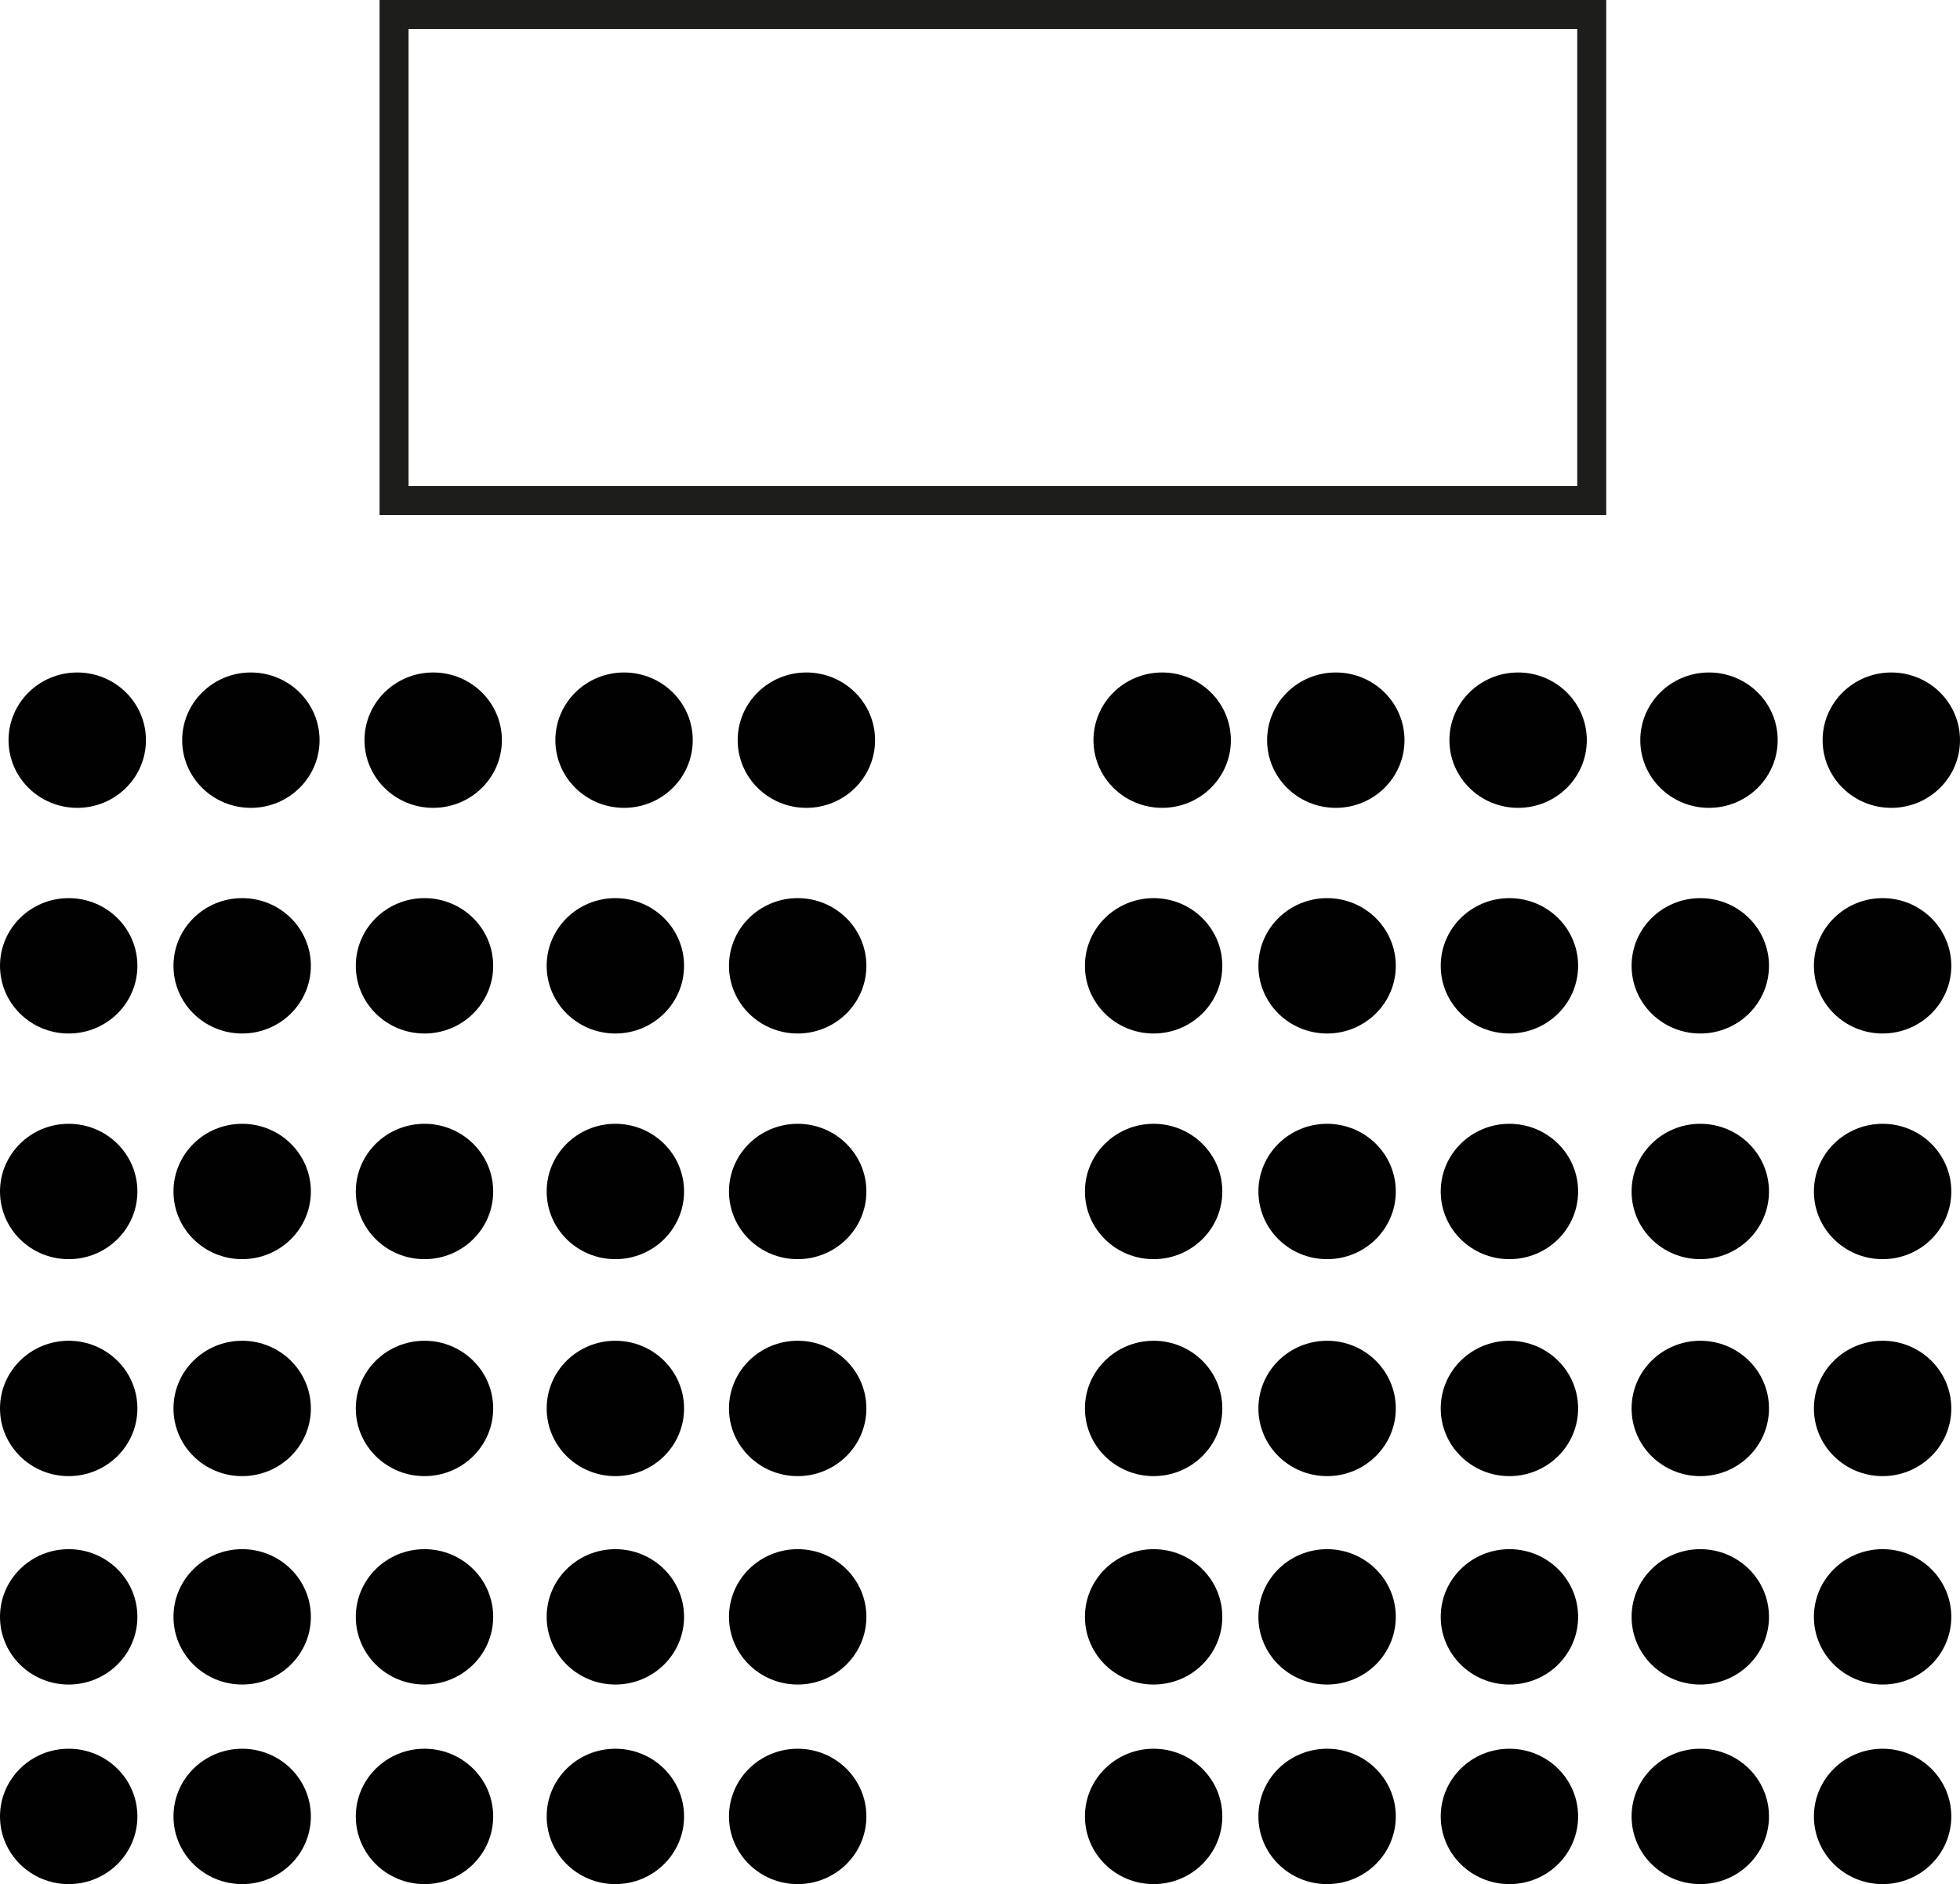 <svg xmlns="http://www.w3.org/2000/svg" viewBox="0 0 135.24 130"><defs><style>.cls-1{fill:#010101;}.cls-2{fill:none;stroke:#1d1d1b;stroke-miterlimit:10;stroke-width:2px;}</style></defs><g id="Calque_2" data-name="Calque 2"><g id="Calque_1-2" data-name="Calque 1"><ellipse class="cls-1" cx="5.33" cy="51.07" rx="4.74" ry="4.67"/><ellipse class="cls-1" cx="17.31" cy="51.07" rx="4.74" ry="4.67"/><ellipse class="cls-1" cx="29.89" cy="51.07" rx="4.74" ry="4.67"/><ellipse class="cls-1" cx="43.06" cy="51.07" rx="4.74" ry="4.67"/><ellipse class="cls-1" cx="55.64" cy="51.07" rx="4.74" ry="4.67"/><ellipse class="cls-1" cx="80.19" cy="51.07" rx="4.74" ry="4.67"/><ellipse class="cls-1" cx="92.17" cy="51.07" rx="4.74" ry="4.67"/><ellipse class="cls-1" cx="104.75" cy="51.07" rx="4.74" ry="4.67"/><ellipse class="cls-1" cx="117.92" cy="51.07" rx="4.74" ry="4.67"/><ellipse class="cls-1" cx="130.5" cy="51.07" rx="4.74" ry="4.67"/><ellipse class="cls-1" cx="4.74" cy="66.64" rx="4.74" ry="4.67"/><ellipse class="cls-1" cx="16.71" cy="66.64" rx="4.74" ry="4.67"/><ellipse class="cls-1" cx="29.29" cy="66.64" rx="4.74" ry="4.67"/><ellipse class="cls-1" cx="42.46" cy="66.64" rx="4.74" ry="4.67"/><ellipse class="cls-1" cx="55.04" cy="66.64" rx="4.74" ry="4.67"/><ellipse class="cls-1" cx="79.6" cy="66.64" rx="4.74" ry="4.67"/><ellipse class="cls-1" cx="91.57" cy="66.64" rx="4.74" ry="4.67"/><ellipse class="cls-1" cx="104.15" cy="66.64" rx="4.74" ry="4.67"/><ellipse class="cls-1" cx="117.32" cy="66.64" rx="4.74" ry="4.67"/><ellipse class="cls-1" cx="129.9" cy="66.64" rx="4.74" ry="4.67"/><ellipse class="cls-1" cx="4.74" cy="82.21" rx="4.74" ry="4.67"/><ellipse class="cls-1" cx="16.71" cy="82.21" rx="4.74" ry="4.67"/><ellipse class="cls-1" cx="29.29" cy="82.21" rx="4.74" ry="4.67"/><ellipse class="cls-1" cx="42.46" cy="82.21" rx="4.74" ry="4.67"/><ellipse class="cls-1" cx="55.04" cy="82.21" rx="4.74" ry="4.67"/><ellipse class="cls-1" cx="79.6" cy="82.21" rx="4.74" ry="4.67"/><ellipse class="cls-1" cx="91.57" cy="82.21" rx="4.74" ry="4.67"/><ellipse class="cls-1" cx="104.15" cy="82.21" rx="4.74" ry="4.67"/><ellipse class="cls-1" cx="117.32" cy="82.21" rx="4.74" ry="4.67"/><ellipse class="cls-1" cx="129.9" cy="82.21" rx="4.74" ry="4.67"/><ellipse class="cls-1" cx="4.74" cy="97.18" rx="4.74" ry="4.67"/><ellipse class="cls-1" cx="16.71" cy="97.18" rx="4.74" ry="4.67"/><ellipse class="cls-1" cx="29.29" cy="97.18" rx="4.74" ry="4.67"/><ellipse class="cls-1" cx="42.46" cy="97.18" rx="4.74" ry="4.67"/><ellipse class="cls-1" cx="55.04" cy="97.18" rx="4.74" ry="4.67"/><ellipse class="cls-1" cx="79.6" cy="97.18" rx="4.74" ry="4.67"/><ellipse class="cls-1" cx="91.57" cy="97.18" rx="4.74" ry="4.67"/><ellipse class="cls-1" cx="104.15" cy="97.18" rx="4.74" ry="4.67"/><ellipse class="cls-1" cx="117.32" cy="97.18" rx="4.74" ry="4.67"/><ellipse class="cls-1" cx="129.9" cy="97.18" rx="4.74" ry="4.67"/><ellipse class="cls-1" cx="4.74" cy="111.56" rx="4.74" ry="4.67"/><ellipse class="cls-1" cx="16.71" cy="111.56" rx="4.74" ry="4.67"/><ellipse class="cls-1" cx="29.29" cy="111.56" rx="4.74" ry="4.67"/><ellipse class="cls-1" cx="42.46" cy="111.56" rx="4.74" ry="4.67"/><ellipse class="cls-1" cx="55.04" cy="111.56" rx="4.74" ry="4.67"/><ellipse class="cls-1" cx="79.6" cy="111.56" rx="4.74" ry="4.67"/><ellipse class="cls-1" cx="91.57" cy="111.56" rx="4.74" ry="4.67"/><ellipse class="cls-1" cx="104.15" cy="111.56" rx="4.74" ry="4.67"/><ellipse class="cls-1" cx="117.32" cy="111.56" rx="4.74" ry="4.67"/><ellipse class="cls-1" cx="129.9" cy="111.56" rx="4.74" ry="4.67"/><ellipse class="cls-1" cx="4.74" cy="125.33" rx="4.74" ry="4.67"/><ellipse class="cls-1" cx="16.71" cy="125.33" rx="4.74" ry="4.67"/><ellipse class="cls-1" cx="29.29" cy="125.33" rx="4.74" ry="4.67"/><ellipse class="cls-1" cx="42.46" cy="125.33" rx="4.74" ry="4.67"/><ellipse class="cls-1" cx="55.04" cy="125.33" rx="4.74" ry="4.67"/><ellipse class="cls-1" cx="79.6" cy="125.33" rx="4.74" ry="4.67"/><ellipse class="cls-1" cx="91.57" cy="125.33" rx="4.74" ry="4.67"/><ellipse class="cls-1" cx="104.15" cy="125.33" rx="4.74" ry="4.67"/><ellipse class="cls-1" cx="117.32" cy="125.33" rx="4.74" ry="4.67"/><ellipse class="cls-1" cx="129.9" cy="125.33" rx="4.74" ry="4.67"/><rect class="cls-2" x="27.19" y="1" width="82.64" height="33.54"/></g></g></svg>